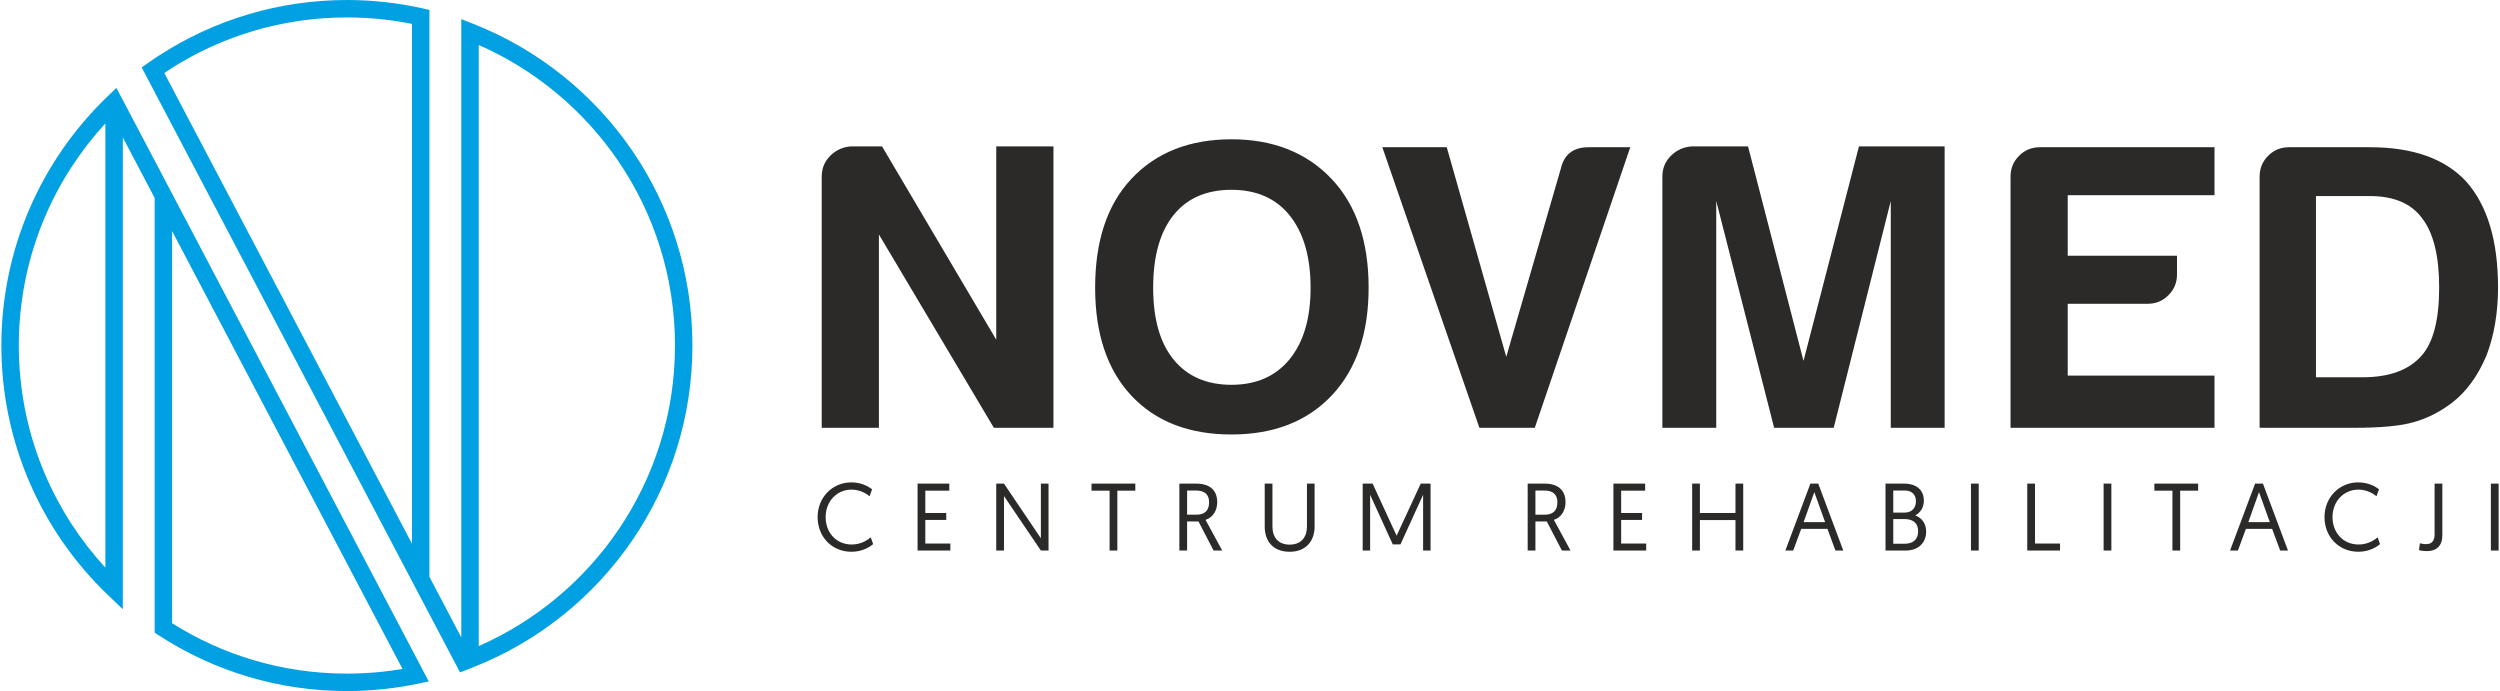 <?xml version="1.0" encoding="UTF-8"?>
<!DOCTYPE svg PUBLIC "-//W3C//DTD SVG 1.1//EN" "http://www.w3.org/Graphics/SVG/1.1/DTD/svg11.dtd">
<!-- Creator: CorelDRAW X7 -->
<svg xmlns="http://www.w3.org/2000/svg" xml:space="preserve" width="246px" height="68px" version="1.1" style="shape-rendering:geometricPrecision; text-rendering:geometricPrecision; image-rendering:optimizeQuality; fill-rule:evenodd; clip-rule:evenodd"
viewBox="0 0 2460000 679991"
 xmlns:xlink="http://www.w3.org/1999/xlink">
 <defs>
  <style type="text/css">
   <![CDATA[
    .fil1 {fill:#2B2A29}
    .fil0 {fill:#00A0E3;fill-rule:nonzero}
   ]]>
  </style>
 </defs>
 <g id="Warstwa_x0020_1">
  <g id="_1697162726368">
   <path class="fil0" d="M341342 679991c-33520,0 -65977,-4890 -96651,-13973 -31701,-9390 -61488,-23291 -88595,-40937l-3921 -2551 0 -4619 0 -423169 -31335 -59552 0 444288 0 20020 -14481 -13843c-32976,-31547 -59622,-69674 -77788,-112194 -17516,-40996 -27225,-86127 -27225,-133466 0,-47339 9709,-92469 27225,-133465 18166,-42521 44812,-80647 77788,-112194l7678 -7335 484 -473 5315 9993 0 0 850 1618 154 283 31335 59552 0 -12 16157 30709 16252 30898 146411 278223 85607 162699 5292 10051 -11162 2315c-11291,2338 -22807,4134 -34465,5327l-35 0c-11622,1193 -23292,1807 -34890,1807zm-178809 -606514l242884 461568 0 -511541c-9295,-1866 -18779,-3354 -28394,-4405l-35 0c-11599,-1276 -23492,-1937 -35646,-1937 -31949,0 -62776,4630 -91832,13228 -28571,8469 -55512,20799 -80174,36355l-7642 5138 839 1594zm260046 494178l31335 59552 0 -595789 0 -12579 11693 4594c64063,25170 118666,69249 156887,125340 37123,54497 58855,120344 58855,191222 0,70879 -21732,136726 -58855,191223 -38221,56091 -92824,100170 -156887,125339l-11693 4583 -1288 390 -2882 -5480 -27165 -51615 0 47 -16158 -30697 -253242 -481268 -1004 -1914 0 -47 -5918 -11244 -6827 -12969 12745 -8882 3921 -2551c27107,-17646 56894,-31548 88595,-40937 30674,-9083 63131,-13973 96651,-13973 12579,0 25099,709 37512,2079 12520,1370 24862,3449 36993,6153l6732 1500 0 6851 0 551072zm-173069 81946c29056,8598 59883,13228 91832,13228 11374,0 22441,-567 33177,-1665 7241,-732 14434,-1725 21544,-2941l-226727 -430870 0 385893c24662,15555 51603,27886 80174,36355zm-205183 -182848c14516,33992 34713,64996 59363,91796l0 -437107c-24650,26788 -44847,57804 -59363,91796 -16618,38883 -25819,81745 -25819,126757 0,45013 9201,87875 25819,126758zm564029 -308330c-33969,-49820 -81508,-89670 -137292,-114167l0 591478c55784,-24496 103323,-64347 137292,-114166 35221,-51709 55831,-114237 55831,-181573 0,-67335 -20610,-129863 -55831,-181572z"/>
   <g>
    <path class="fil1" d="M808567 420949l0 -247195c0,-8079 2799,-14859 8421,-20481 5622,-5610 12473,-8681 20469,-9236l30473 0 112383 190230 0 -190230 56280 0 0 276912 -58619 0 -113127 -190218 0 190218 -56280 0zm326153 -137848c0,31040 6826,54497 20067,70678 13429,16453 32386,24862 56965,24862 24106,0 43229,-8196 56977,-24862 14043,-17055 20882,-40678 20882,-70678 0,-29988 -6733,-54024 -20882,-71481 -13619,-16772 -32871,-24850 -56977,-24850 -24579,0 -43654,8279 -56965,24850 -13359,16607 -20067,40465 -20067,71481zm-57107 0c0,-44977 11350,-80953 35327,-106749 24732,-26622 58134,-39296 98812,-39296 40193,0 73701,12544 98812,39296 24661,26244 36154,62316 36154,106749 0,44375 -11788,79985 -36154,105875 -24367,25926 -57591,38552 -98812,38552 -41764,0 -74836,-12768 -98812,-38552 -23658,-25476 -35327,-60945 -35327,-105875zm378110 137848l-95517 -276085 63402 0 58548 206246 53752 -185376 0 0c3225,-13890 12319,-20870 27331,-20870l40938 0 -93946 276085 -54508 0zm180049 0l0 -247195c0,-8079 2811,-14859 8421,-20481 5622,-5610 12473,-8681 20480,-9236l55395 0 54579 211100 54567 -211100 84297 0 0 276912 -52997 0 0 -223160 -56150 223160 -58619 0 -56965 -223160 0 223160 -53008 0zm342593 0l0 -247195c0,-8020 2812,-14859 8422,-20481 5622,-5610 12472,-8409 20551,-8409l171734 0 0 47232 -144426 0 0 59576 107516 0 0 18425c0,8008 -2799,14788 -8433,20398 -5610,5634 -12378,8433 -20457,8433l-78626 0 0 70666 144426 0 0 51355 -200707 0zm245093 0l0 -247195c0,-8020 2811,-14859 8422,-20481 5622,-5610 12472,-8409 20468,-8409l79572 0c42319,0 73902,11220 94773,33685 20893,23551 31370,58335 31370,104351 0,24591 -3768,46832 -11232,66627 -8563,20339 -19867,35823 -33757,46571 -11787,9036 -24378,15473 -37795,19241 -12815,3767 -32398,5610 -58619,5610l-93202 0zm55454 -49713l45756 0c26221,0 45461,-6981 57792,-20882 11787,-12874 17669,-35339 17669,-67454 0,-31087 -5610,-53823 -16854,-68256 -10666,-14457 -27792,-21721 -51355,-21721l-53008 0 0 178313z"/>
    <path class="fil1" d="M856827 528737c-2268,1878 -8752,7052 -18721,7052 -15236,0 -25677,-11670 -25677,-26989 0,-15343 10902,-27012 25488,-27012 8741,0 15237,4429 17776,6496l2445 -6768c-3472,-2822 -10535,-6862 -20421,-6862 -18615,0 -33190,14764 -33190,34146 0,19465 14103,34134 33390,34134 11103,0 18709,-5256 21261,-7512l-2351 -6685zm46064 12981l32268 0 0 -6862 -24638 0 0 -23233 20598 0 0 -6862 -20598 0 0 -21934 23598 0 0 -6956 -31228 0 0 65847zm77410 0l7618 0 0 -53611 36307 53611 7536 0 0 -65847 -7536 0 0 53799 -36307 -53799 -7618 0 0 65847zm111544 0l7618 0 0 -58891 17693 0 0 -6956 -43087 0 0 6956 17776 0 0 58891zm68646 0l7619 0 0 -28595 11197 0 14870 28595 8457 0 -16359 -30189c7607,-2457 11469,-9591 11469,-17410 0,-11469 -7051,-18248 -20516,-18248l-16737 0 0 65847zm7619 -35268l0 -23800 8669 0c9295,0 12969,4607 12969,11575 0,8646 -4796,12225 -12520,12225l-9118 0zm100914 36484c15614,0 24555,-10063 24555,-24921l0 -42142 -7535 0 0 42047c0,11008 -5918,17977 -17020,17977 -11091,0 -16937,-6969 -16937,-17882l0 -42142 -7607 0 0 42248c0,14941 8741,24815 24544,24815zm81650 -67063l-9791 0 0 65847 7335 0 0 -54851 22287 48827 7536 0 22299 -48827 0 54851 7335 0 0 -65847 -9685 0 -23717 51272 -23599 -51272zm152565 65847l7618 0 0 -28595 11197 0 14858 28595 8469 0 -16358 -30189c7606,-2457 11468,-9591 11468,-17410 0,-11469 -7051,-18248 -20516,-18248l-16736 0 0 65847zm7618 -35268l0 -23800 8658 0c9307,0 12980,4607 12980,11575 0,8646 -4807,12225 -12520,12225l-9118 0zm76737 35268l32256 0 0 -6862 -24638 0 0 -23233 20599 0 0 -6862 -20599 0 0 -21934 23611 0 0 -6956 -31229 0 0 65847zm77493 0l7618 0 0 -30012 34996 0 0 30012 7630 0 0 -65847 -7630 0 0 28890 -34996 0 0 -28890 -7618 0 0 65847zm133088 -21343l7913 21343 7701 0 -24638 -65847 -7724 0 -24638 65847 7712 0 7902 -21343 25772 0zm-2256 -6591l-21166 0 10536 -29539 10630 29539zm59433 27934l20150 0c11280,0 19831,-6862 19831,-18721 0,-7996 -4417,-13547 -10713,-15803 5162,-2823 8457,-7902 8457,-14481 0,-10452 -7051,-16842 -19559,-16842l-18166 0 0 65847zm7630 -37347l0 -21721 11375 0c7063,0 10913,4134 10913,10630 0,6674 -4323,11091 -10913,11091l-11375 0zm0 30674l0 -24284 11103 0c7618,0 13358,3390 13358,12047 0,8469 -5468,12237 -13275,12237l-11186 0zm76454 6673l7630 0 0 -65847 -7630 0 0 65847zm55382 0l32268 0 0 -6862 -24638 0 0 -58985 -7630 0 0 65847zm75143 0l7630 0 0 -65847 -7630 0 0 65847zm67713 0l7618 0 0 -58891 17693 0 0 -6956 -43075 0 0 6956 17764 0 0 58891zm98092 -21343l7913 21343 7701 0 -24638 -65847 -7725 0 -24638 65847 7713 0 7902 -21343 25772 0zm-2256 -6591l-21166 0 10536 -29539 10630 29539zm106099 14953c-2279,1878 -8752,7052 -18732,7052 -15225,0 -25678,-11670 -25678,-26989 0,-15343 10902,-27012 25500,-27012 8741,0 15237,4429 17776,6496l2445 -6768c-3484,-2822 -10535,-6862 -20421,-6862 -18615,0 -33190,14764 -33190,34146 0,19465 14103,34134 33390,34134 11103,0 18709,-5256 21260,-7512l-2350 -6685zm40713 12603c839,283 3945,945 7902,945 9307,0 15047,-5268 15047,-15437l0 -50977 -7630 0 0 49949c0,6673 -3094,9602 -8279,9602 -3095,0 -6201,-850 -6201,-850l-839 6768zm70702 378l7630 0 0 -65847 -7630 0 0 65847z"/>
   </g>
  </g>
 </g>
</svg>
